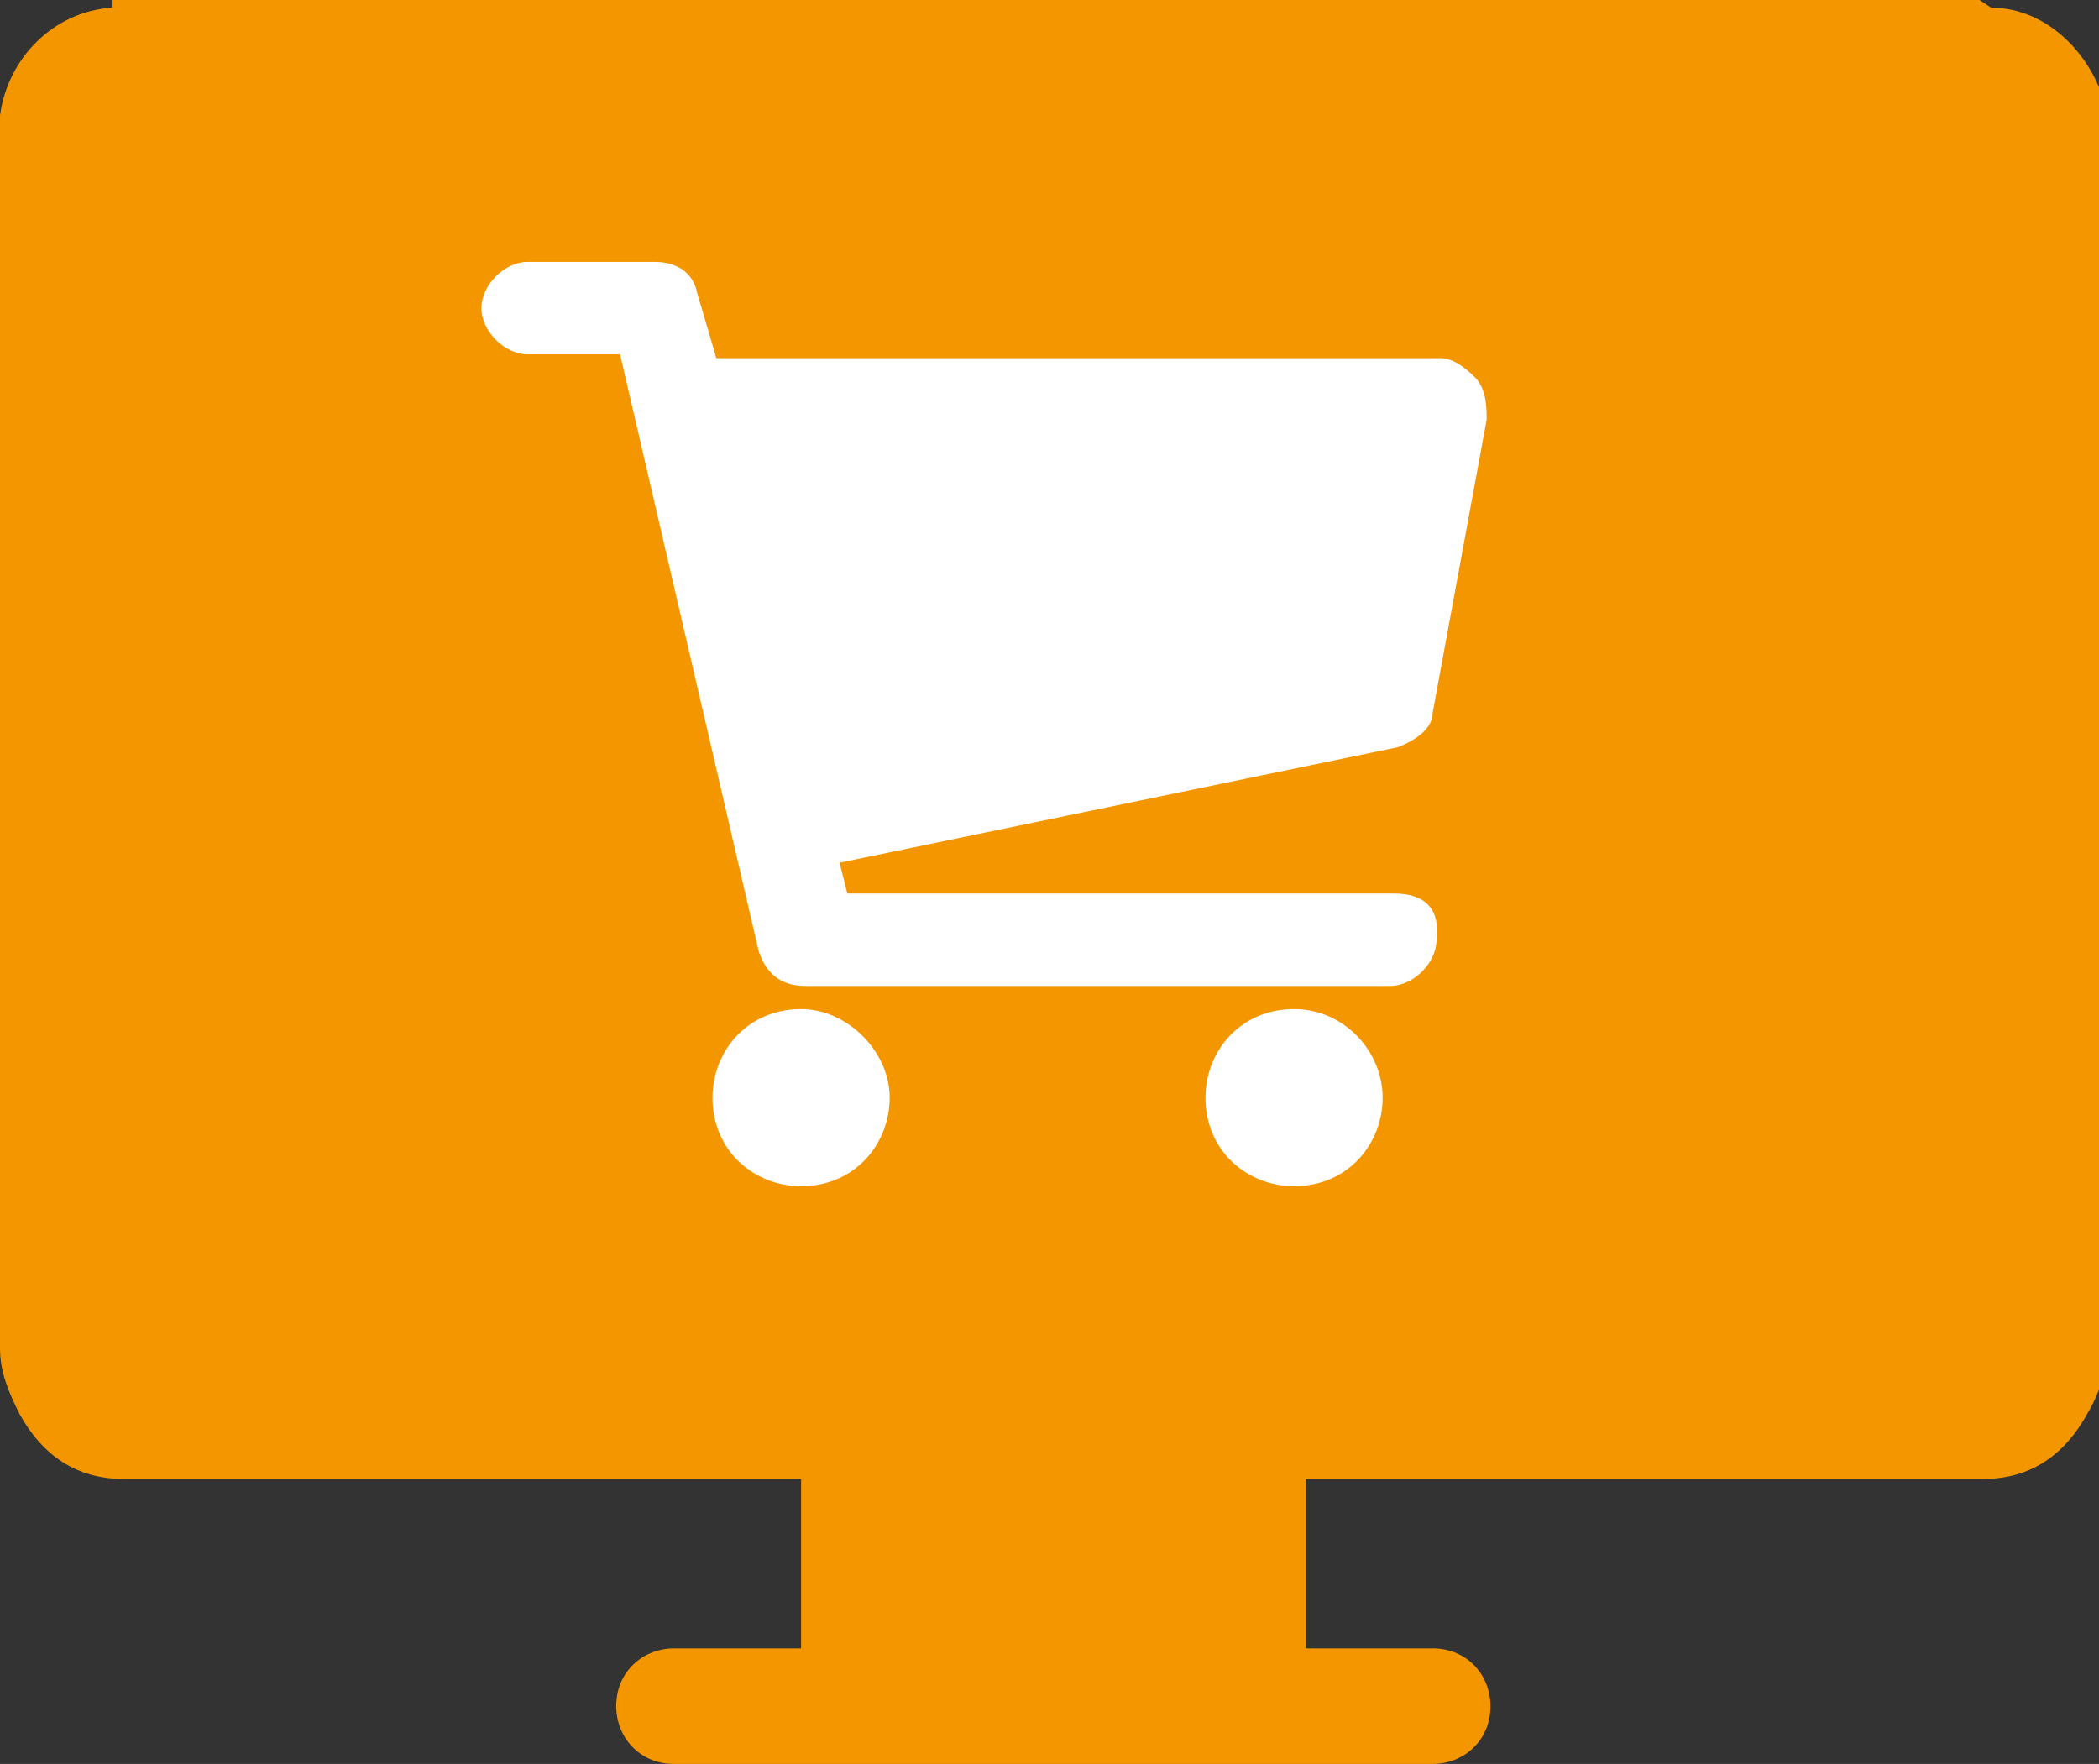 <?xml version="1.0" encoding="utf-8"?>
<!-- Generator: Adobe Illustrator 25.2.3, SVG Export Plug-In . SVG Version: 6.00 Build 0)  -->
<svg version="1.1" id="Layer_1" xmlns="http://www.w3.org/2000/svg" xmlns:xlink="http://www.w3.org/1999/xlink" x="0px" y="0px"
	 viewBox="0 0 54.5 45.8" style="enable-background:new 0 0 54.5 45.8;" xml:space="preserve">
<rect x="0" y="0" width="54.5" height="45.8" fill="#333333" stroke="none"/>
<style type="text/css">
	.st0{fill:#F39600;}
	.st1{fill:#FFFFFF;}
</style>
<g>
	<g>
		<path class="st0" d="M51.7,0.2L51.7,0.2L51.4,0H3.2H2.9v0.2C1.4,0.3,0.2,1.5,0,3v0.3V35c0,0.6,0.2,1.1,0.5,1.7
			c0.6,1.1,1.5,1.7,2.7,1.7h17.6v4.4h-3.3c-0.8,0-1.5,0.6-1.5,1.5c0,0.8,0.6,1.5,1.5,1.5h19.7c0.8,0,1.5-0.6,1.5-1.5
			c0-0.8-0.6-1.5-1.5-1.5h-3.3v-4.4h17.6c1.2,0,2.1-0.6,2.7-1.7c0.3-0.5,0.5-1.1,0.5-1.7V3.2V2.9C54.4,1.5,53.2,0.2,51.7,0.2"/>
	</g>
	<g>
		<path class="st1" d="M36.2,23.2H22l-0.2-0.8l14.5-3c0.5-0.2,0.9-0.5,0.9-0.9l1.4-7.6c0-0.3,0-0.8-0.3-1.1s-0.6-0.5-0.9-0.5H18.6
			l-0.5-1.7C18,7.1,17.6,6.8,17,6.8h-3.3c-0.6,0-1.2,0.6-1.2,1.2c0,0.6,0.6,1.2,1.2,1.2h2.4l3.6,15.5c0.2,0.6,0.6,0.9,1.2,0.9h15.2
			c0.6,0,1.2-0.6,1.2-1.2C37.4,23.6,37,23.2,36.2,23.2"/>
	</g>
	<g>
		<path class="st1" d="M20.8,26.2c-1.4,0-2.3,1.1-2.3,2.3c0,1.4,1.1,2.3,2.3,2.3c1.4,0,2.3-1.1,2.3-2.3S22,26.2,20.8,26.2"/>
	</g>
	<g>
		<path class="st1" d="M33.6,26.2c-1.4,0-2.3,1.1-2.3,2.3c0,1.4,1.1,2.3,2.3,2.3c1.4,0,2.3-1.1,2.3-2.3S34.9,26.2,33.6,26.2"/>
	</g>
</g>
</svg>
